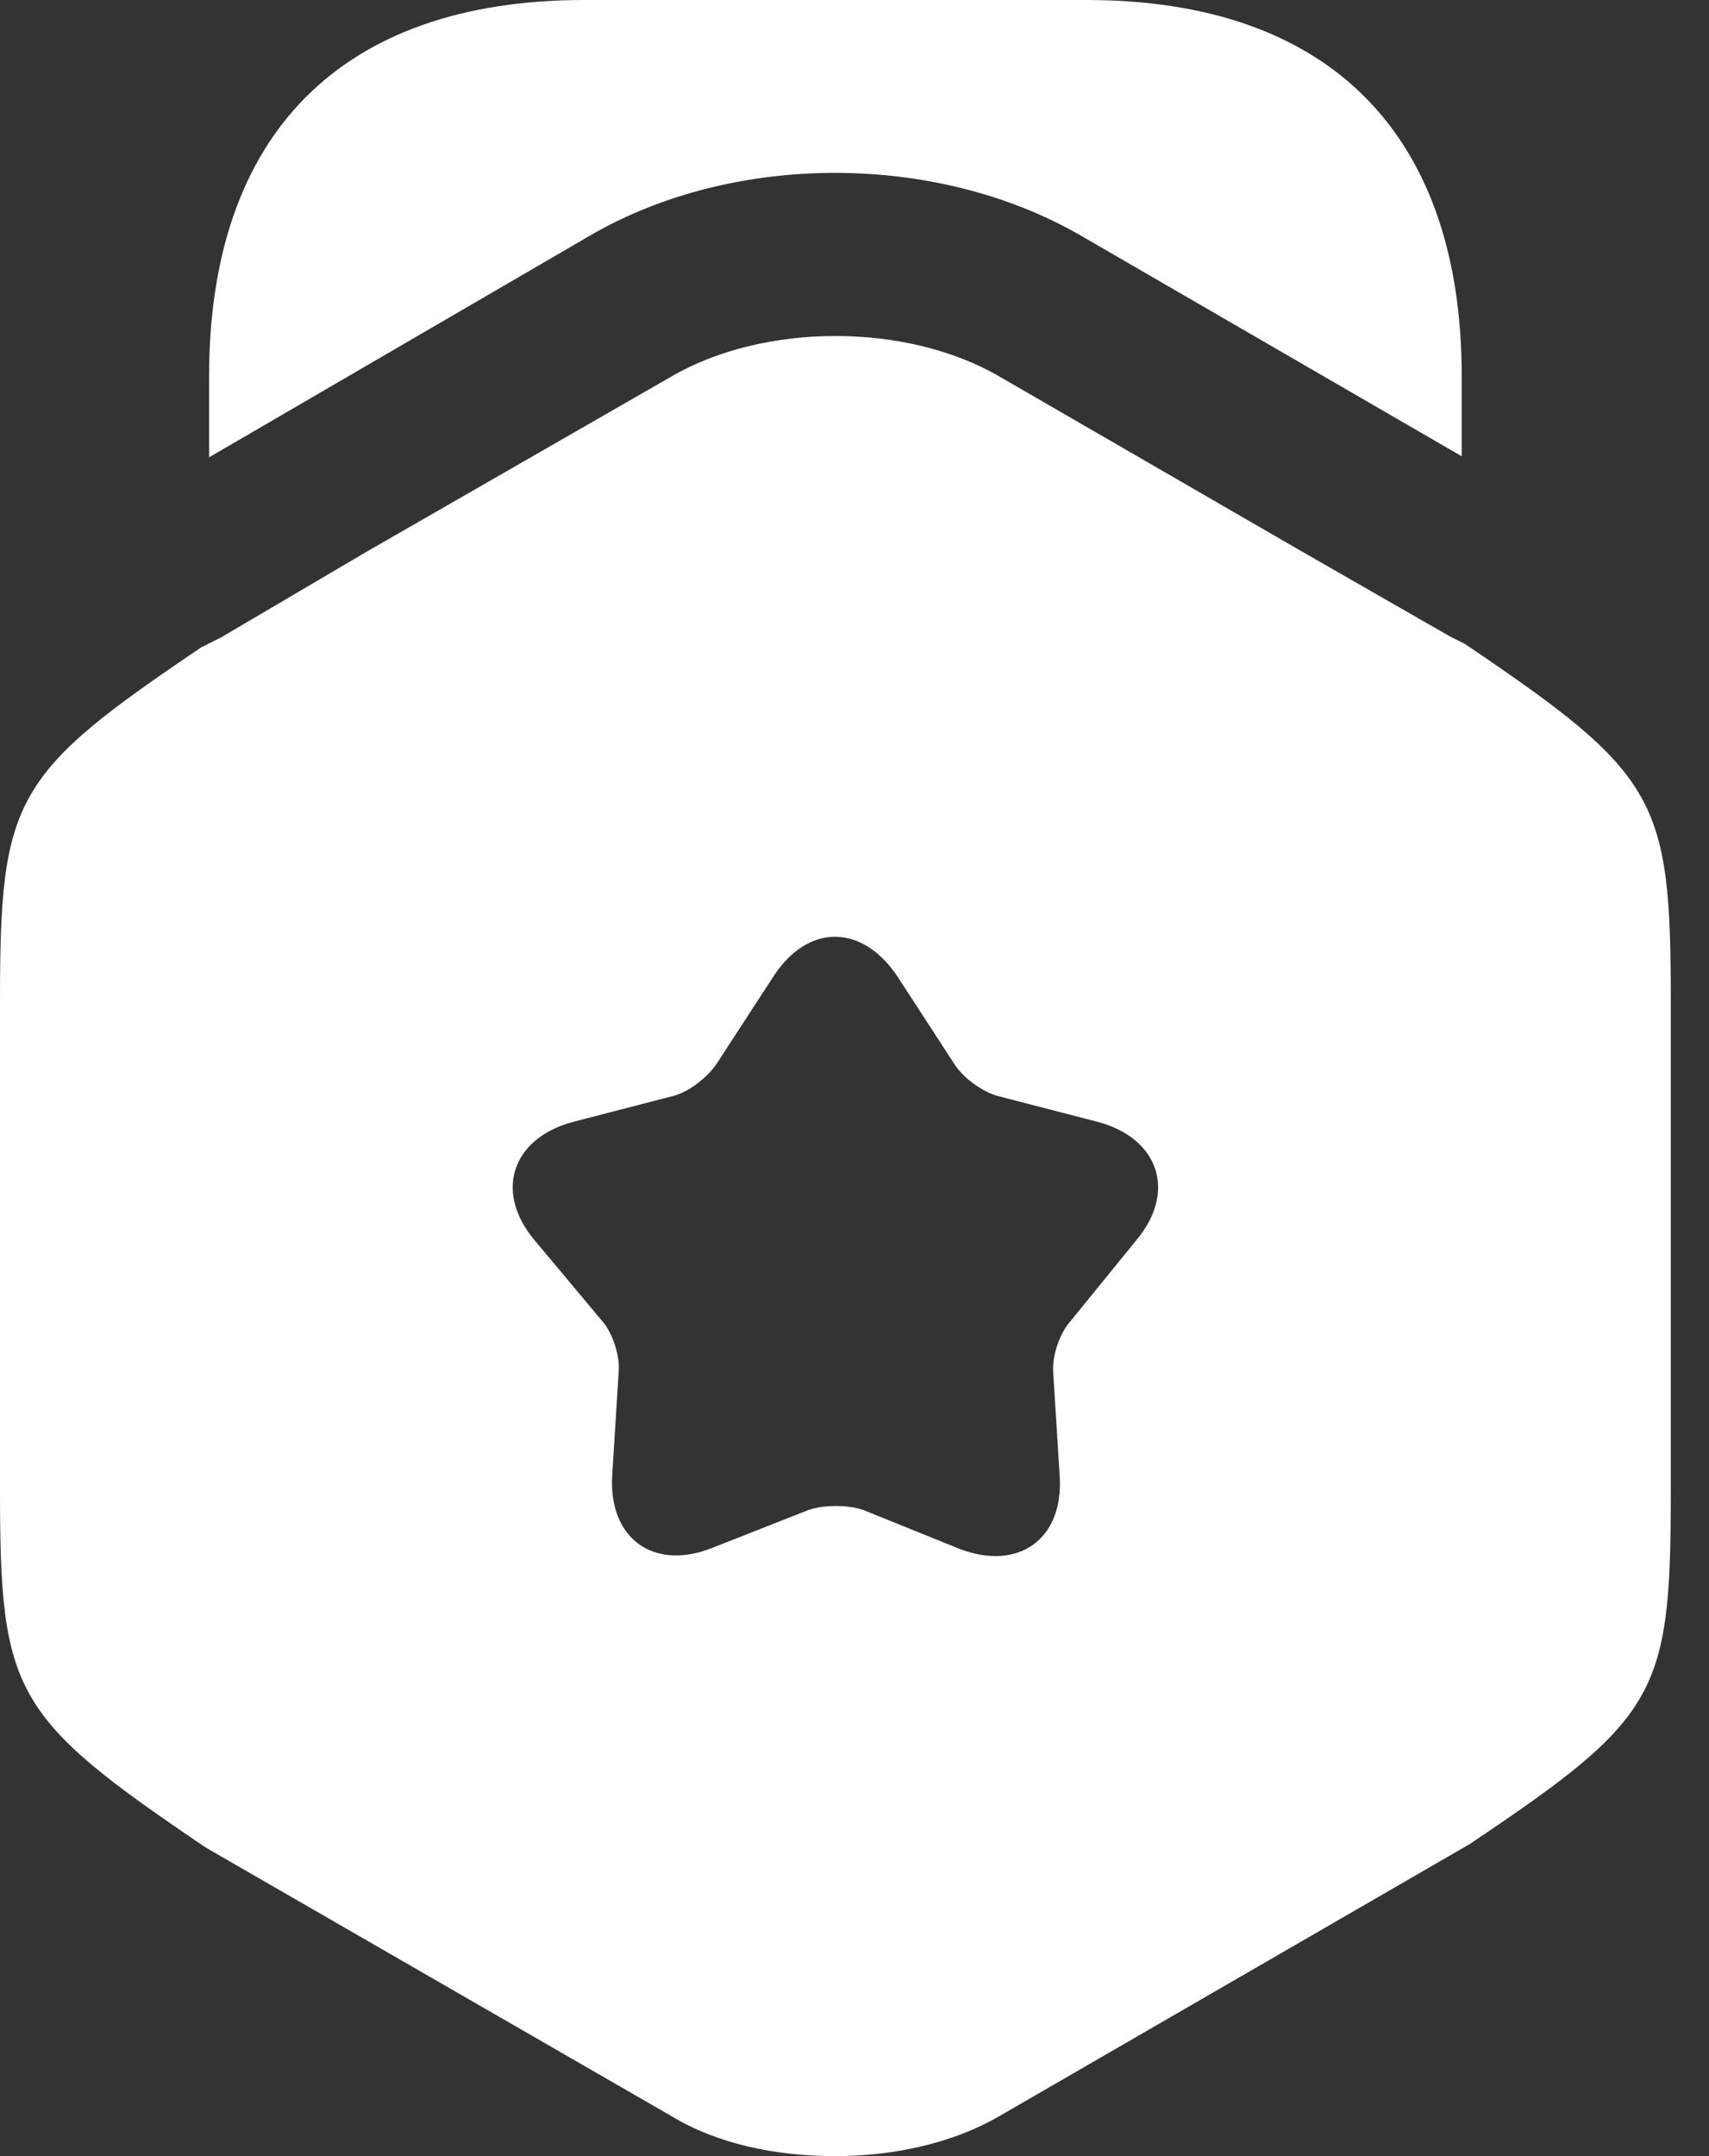 <svg width="23" height="29" viewBox="0 0 23 29" fill="none" xmlns="http://www.w3.org/2000/svg">
<rect x="0" y="0" width="23" height="29" fill="#333333" stroke="none"/>
<path d="M19.672 5.063V6.137L14.536 3.163C12.592 2.046 9.879 2.046 7.95 3.163L2.814 6.151V5.063C2.814 1.799 4.599 0 7.863 0H14.623C17.887 0 19.672 1.799 19.672 5.063Z" fill="white"/>
<path d="M19.715 8.661L19.512 8.559L17.539 7.428L13.448 5.063C12.201 4.338 10.286 4.338 9.038 5.063L4.947 7.413L2.974 8.574L2.713 8.704C0.174 10.416 0 10.735 0 13.477V20.035C0 22.776 0.174 23.096 2.771 24.851L9.038 28.463C9.662 28.84 10.445 29 11.243 29C12.027 29 12.824 28.826 13.448 28.463L19.773 24.807C22.327 23.096 22.486 22.791 22.486 20.035V13.477C22.486 10.735 22.312 10.416 19.715 8.661ZM15.291 16.683L14.406 17.771C14.261 17.931 14.159 18.236 14.174 18.453L14.261 19.846C14.319 20.702 13.709 21.137 12.912 20.832L11.62 20.31C11.417 20.238 11.084 20.238 10.88 20.31L9.589 20.818C8.791 21.137 8.182 20.687 8.24 19.831L8.327 18.439C8.342 18.221 8.24 17.916 8.095 17.757L7.196 16.683C6.644 16.03 6.891 15.305 7.718 15.088L9.067 14.739C9.285 14.681 9.531 14.478 9.647 14.304L10.402 13.144C10.866 12.418 11.606 12.418 12.085 13.144L12.839 14.304C12.955 14.493 13.216 14.681 13.419 14.739L14.768 15.088C15.595 15.305 15.842 16.03 15.291 16.683Z" fill="white"/>
</svg>
